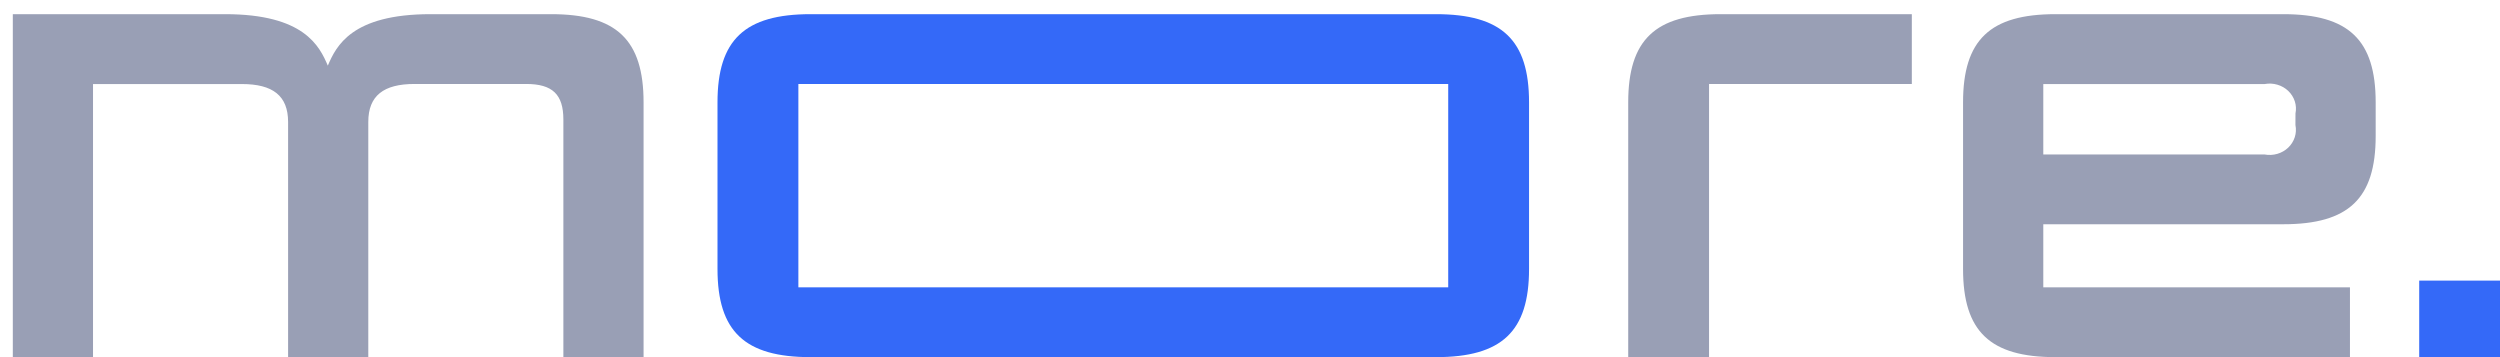<svg width="63" height="9" viewBox="0 0 63 9" fill="none" xmlns="http://www.w3.org/2000/svg">
<path fill-rule="evenodd" clip-rule="evenodd" d="M57.538 5.651H51.491V7.241H59.219V9H51.798C50.148 9 49.469 8.352 49.469 6.778V2.58C49.469 1.005 50.148 0.357 51.798 0.357H57.538C59.187 0.357 59.867 1.005 59.867 2.58V3.428C59.867 5.003 59.187 5.651 57.538 5.651ZM57.846 2.858C57.867 2.757 57.861 2.652 57.829 2.553C57.797 2.454 57.74 2.364 57.664 2.291C57.587 2.218 57.493 2.164 57.389 2.134C57.286 2.104 57.176 2.098 57.07 2.118H51.491V3.893H57.069C57.175 3.913 57.285 3.907 57.389 3.877C57.492 3.847 57.587 3.793 57.663 3.72C57.74 3.646 57.796 3.557 57.828 3.458C57.86 3.359 57.866 3.254 57.845 3.152L57.846 2.858ZM43.068 9H41.031V2.58C41.031 1.005 41.71 0.357 43.359 0.357H48.178V2.117H43.068V9ZM14.197 3.011C14.197 2.379 13.922 2.116 13.259 2.116H10.445C9.669 2.116 9.281 2.41 9.281 3.072V9H7.26V3.073C7.26 2.41 6.872 2.118 6.096 2.118H2.344V9H0.323V0.357H5.674C7.662 0.357 8.05 1.16 8.261 1.654C8.472 1.16 8.86 0.357 10.849 0.357H13.89C15.539 0.357 16.218 1.005 16.218 2.58V9H14.197V3.011Z" fill="#999FB5"/>
<path fill-rule="evenodd" clip-rule="evenodd" d="M60.964 9V7.071H63V9H60.964ZM36.185 9H20.428C18.766 9 18.081 8.352 18.081 6.778V2.58C18.081 1.005 18.766 0.357 20.428 0.357H36.185C37.847 0.357 38.532 1.005 38.532 2.58V6.778C38.532 8.352 37.847 9 36.185 9ZM36.495 2.117H20.119V7.241H36.495L36.495 2.117Z" fill="#3469F8"/>
</svg>
